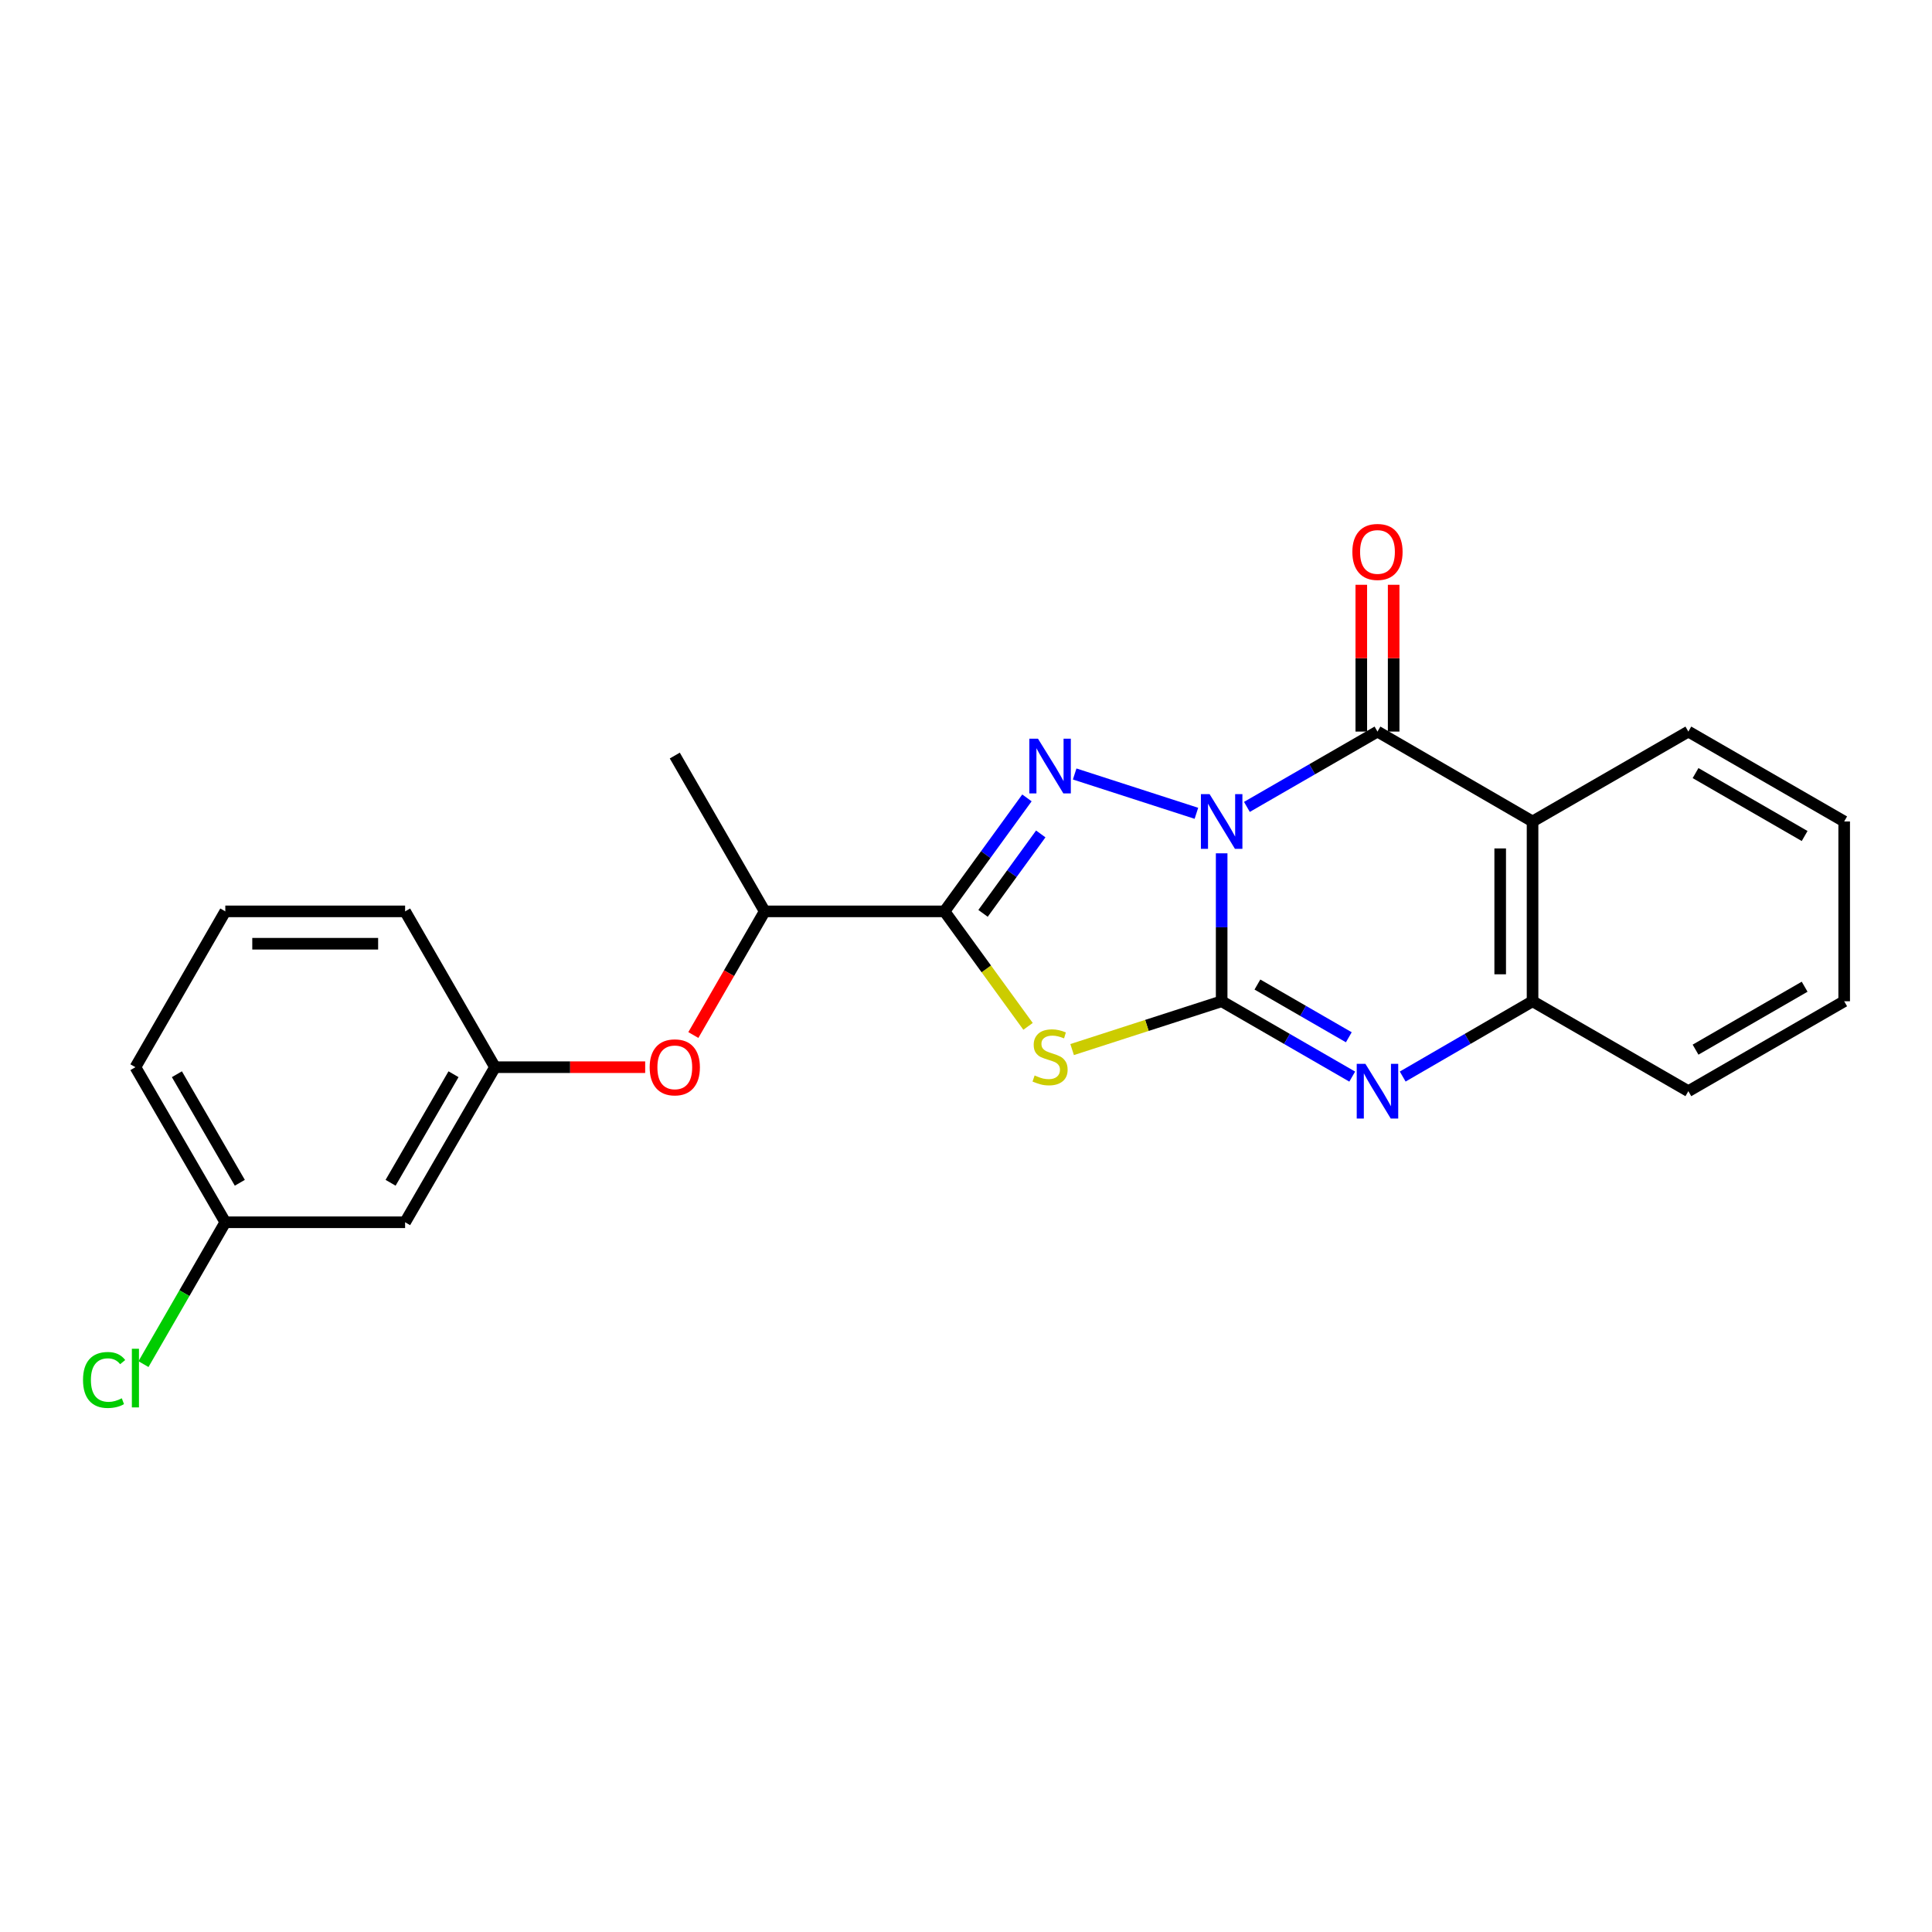<?xml version='1.0' encoding='iso-8859-1'?>
<svg version='1.1' baseProfile='full'
              xmlns='http://www.w3.org/2000/svg'
                      xmlns:rdkit='http://www.rdkit.org/xml'
                      xmlns:xlink='http://www.w3.org/1999/xlink'
                  xml:space='preserve'
width='1000px' height='1000px' viewBox='0 0 1000 1000'>
<!-- END OF HEADER -->
<rect style='opacity:1.0;fill:#FFFFFF;stroke:none' width='1000' height='1000' x='0' y='0'> </rect>
<path class='bond-0' d='M 632.329,441.676 L 632.329,479.964' style='fill:none;fill-rule:evenodd;stroke:#0000FF;stroke-width:6px;stroke-linecap:butt;stroke-linejoin:miter;stroke-opacity:1' />
<path class='bond-0' d='M 632.329,479.964 L 632.329,518.252' style='fill:none;fill-rule:evenodd;stroke:#000000;stroke-width:6px;stroke-linecap:butt;stroke-linejoin:miter;stroke-opacity:1' />
<path class='bond-1' d='M 619.256,420.966 L 556.249,400.613' style='fill:none;fill-rule:evenodd;stroke:#0000FF;stroke-width:6px;stroke-linecap:butt;stroke-linejoin:miter;stroke-opacity:1' />
<path class='bond-3' d='M 645.397,417.65 L 679.188,398.157' style='fill:none;fill-rule:evenodd;stroke:#0000FF;stroke-width:6px;stroke-linecap:butt;stroke-linejoin:miter;stroke-opacity:1' />
<path class='bond-3' d='M 679.188,398.157 L 712.979,378.663' style='fill:none;fill-rule:evenodd;stroke:#000000;stroke-width:6px;stroke-linecap:butt;stroke-linejoin:miter;stroke-opacity:1' />
<path class='bond-2' d='M 632.329,518.252 L 593.631,530.753' style='fill:none;fill-rule:evenodd;stroke:#000000;stroke-width:6px;stroke-linecap:butt;stroke-linejoin:miter;stroke-opacity:1' />
<path class='bond-2' d='M 593.631,530.753 L 554.932,543.253' style='fill:none;fill-rule:evenodd;stroke:#CCCC00;stroke-width:6px;stroke-linecap:butt;stroke-linejoin:miter;stroke-opacity:1' />
<path class='bond-5' d='M 632.329,518.252 L 666.12,537.75' style='fill:none;fill-rule:evenodd;stroke:#000000;stroke-width:6px;stroke-linecap:butt;stroke-linejoin:miter;stroke-opacity:1' />
<path class='bond-5' d='M 666.12,537.75 L 699.911,557.248' style='fill:none;fill-rule:evenodd;stroke:#0000FF;stroke-width:6px;stroke-linecap:butt;stroke-linejoin:miter;stroke-opacity:1' />
<path class='bond-5' d='M 650.838,509.594 L 674.491,523.242' style='fill:none;fill-rule:evenodd;stroke:#000000;stroke-width:6px;stroke-linecap:butt;stroke-linejoin:miter;stroke-opacity:1' />
<path class='bond-5' d='M 674.491,523.242 L 698.145,536.891' style='fill:none;fill-rule:evenodd;stroke:#0000FF;stroke-width:6px;stroke-linecap:butt;stroke-linejoin:miter;stroke-opacity:1' />
<path class='bond-4' d='M 531.543,412.985 L 510.206,442.355' style='fill:none;fill-rule:evenodd;stroke:#0000FF;stroke-width:6px;stroke-linecap:butt;stroke-linejoin:miter;stroke-opacity:1' />
<path class='bond-4' d='M 510.206,442.355 L 488.869,471.725' style='fill:none;fill-rule:evenodd;stroke:#000000;stroke-width:6px;stroke-linecap:butt;stroke-linejoin:miter;stroke-opacity:1' />
<path class='bond-4' d='M 538.693,431.641 L 523.757,452.2' style='fill:none;fill-rule:evenodd;stroke:#0000FF;stroke-width:6px;stroke-linecap:butt;stroke-linejoin:miter;stroke-opacity:1' />
<path class='bond-4' d='M 523.757,452.2 L 508.821,472.759' style='fill:none;fill-rule:evenodd;stroke:#000000;stroke-width:6px;stroke-linecap:butt;stroke-linejoin:miter;stroke-opacity:1' />
<path class='bond-23' d='M 532.115,531.245 L 510.492,501.485' style='fill:none;fill-rule:evenodd;stroke:#CCCC00;stroke-width:6px;stroke-linecap:butt;stroke-linejoin:miter;stroke-opacity:1' />
<path class='bond-23' d='M 510.492,501.485 L 488.869,471.725' style='fill:none;fill-rule:evenodd;stroke:#000000;stroke-width:6px;stroke-linecap:butt;stroke-linejoin:miter;stroke-opacity:1' />
<path class='bond-6' d='M 712.979,378.663 L 793.247,425.189' style='fill:none;fill-rule:evenodd;stroke:#000000;stroke-width:6px;stroke-linecap:butt;stroke-linejoin:miter;stroke-opacity:1' />
<path class='bond-9' d='M 721.354,378.663 L 721.354,340.674' style='fill:none;fill-rule:evenodd;stroke:#000000;stroke-width:6px;stroke-linecap:butt;stroke-linejoin:miter;stroke-opacity:1' />
<path class='bond-9' d='M 721.354,340.674 L 721.354,302.686' style='fill:none;fill-rule:evenodd;stroke:#FF0000;stroke-width:6px;stroke-linecap:butt;stroke-linejoin:miter;stroke-opacity:1' />
<path class='bond-9' d='M 704.604,378.663 L 704.604,340.674' style='fill:none;fill-rule:evenodd;stroke:#000000;stroke-width:6px;stroke-linecap:butt;stroke-linejoin:miter;stroke-opacity:1' />
<path class='bond-9' d='M 704.604,340.674 L 704.604,302.686' style='fill:none;fill-rule:evenodd;stroke:#FF0000;stroke-width:6px;stroke-linecap:butt;stroke-linejoin:miter;stroke-opacity:1' />
<path class='bond-8' d='M 488.869,471.725 L 395.806,471.725' style='fill:none;fill-rule:evenodd;stroke:#000000;stroke-width:6px;stroke-linecap:butt;stroke-linejoin:miter;stroke-opacity:1' />
<path class='bond-24' d='M 726.038,557.217 L 759.643,537.734' style='fill:none;fill-rule:evenodd;stroke:#0000FF;stroke-width:6px;stroke-linecap:butt;stroke-linejoin:miter;stroke-opacity:1' />
<path class='bond-24' d='M 759.643,537.734 L 793.247,518.252' style='fill:none;fill-rule:evenodd;stroke:#000000;stroke-width:6px;stroke-linecap:butt;stroke-linejoin:miter;stroke-opacity:1' />
<path class='bond-7' d='M 793.247,425.189 L 793.247,518.252' style='fill:none;fill-rule:evenodd;stroke:#000000;stroke-width:6px;stroke-linecap:butt;stroke-linejoin:miter;stroke-opacity:1' />
<path class='bond-7' d='M 776.497,439.149 L 776.497,504.293' style='fill:none;fill-rule:evenodd;stroke:#000000;stroke-width:6px;stroke-linecap:butt;stroke-linejoin:miter;stroke-opacity:1' />
<path class='bond-14' d='M 793.247,425.189 L 873.887,378.663' style='fill:none;fill-rule:evenodd;stroke:#000000;stroke-width:6px;stroke-linecap:butt;stroke-linejoin:miter;stroke-opacity:1' />
<path class='bond-16' d='M 793.247,518.252 L 873.887,564.788' style='fill:none;fill-rule:evenodd;stroke:#000000;stroke-width:6px;stroke-linecap:butt;stroke-linejoin:miter;stroke-opacity:1' />
<path class='bond-10' d='M 395.806,471.725 L 377.341,503.726' style='fill:none;fill-rule:evenodd;stroke:#000000;stroke-width:6px;stroke-linecap:butt;stroke-linejoin:miter;stroke-opacity:1' />
<path class='bond-10' d='M 377.341,503.726 L 358.876,535.727' style='fill:none;fill-rule:evenodd;stroke:#FF0000;stroke-width:6px;stroke-linecap:butt;stroke-linejoin:miter;stroke-opacity:1' />
<path class='bond-19' d='M 395.806,471.725 L 349.27,391.076' style='fill:none;fill-rule:evenodd;stroke:#000000;stroke-width:6px;stroke-linecap:butt;stroke-linejoin:miter;stroke-opacity:1' />
<path class='bond-11' d='M 333.944,552.375 L 295.076,552.375' style='fill:none;fill-rule:evenodd;stroke:#FF0000;stroke-width:6px;stroke-linecap:butt;stroke-linejoin:miter;stroke-opacity:1' />
<path class='bond-11' d='M 295.076,552.375 L 256.208,552.375' style='fill:none;fill-rule:evenodd;stroke:#000000;stroke-width:6px;stroke-linecap:butt;stroke-linejoin:miter;stroke-opacity:1' />
<path class='bond-12' d='M 256.208,552.375 L 209.681,632.642' style='fill:none;fill-rule:evenodd;stroke:#000000;stroke-width:6px;stroke-linecap:butt;stroke-linejoin:miter;stroke-opacity:1' />
<path class='bond-12' d='M 234.737,556.015 L 202.169,612.203' style='fill:none;fill-rule:evenodd;stroke:#000000;stroke-width:6px;stroke-linecap:butt;stroke-linejoin:miter;stroke-opacity:1' />
<path class='bond-18' d='M 256.208,552.375 L 209.681,471.725' style='fill:none;fill-rule:evenodd;stroke:#000000;stroke-width:6px;stroke-linecap:butt;stroke-linejoin:miter;stroke-opacity:1' />
<path class='bond-13' d='M 209.681,632.642 L 116.618,632.642' style='fill:none;fill-rule:evenodd;stroke:#000000;stroke-width:6px;stroke-linecap:butt;stroke-linejoin:miter;stroke-opacity:1' />
<path class='bond-15' d='M 116.618,632.642 L 95.439,669.355' style='fill:none;fill-rule:evenodd;stroke:#000000;stroke-width:6px;stroke-linecap:butt;stroke-linejoin:miter;stroke-opacity:1' />
<path class='bond-15' d='M 95.439,669.355 L 74.259,706.068' style='fill:none;fill-rule:evenodd;stroke:#00CC00;stroke-width:6px;stroke-linecap:butt;stroke-linejoin:miter;stroke-opacity:1' />
<path class='bond-26' d='M 116.618,632.642 L 70.091,552.375' style='fill:none;fill-rule:evenodd;stroke:#000000;stroke-width:6px;stroke-linecap:butt;stroke-linejoin:miter;stroke-opacity:1' />
<path class='bond-26' d='M 124.13,612.203 L 91.562,556.015' style='fill:none;fill-rule:evenodd;stroke:#000000;stroke-width:6px;stroke-linecap:butt;stroke-linejoin:miter;stroke-opacity:1' />
<path class='bond-21' d='M 873.887,378.663 L 954.545,425.189' style='fill:none;fill-rule:evenodd;stroke:#000000;stroke-width:6px;stroke-linecap:butt;stroke-linejoin:miter;stroke-opacity:1' />
<path class='bond-21' d='M 877.616,400.15 L 934.077,432.719' style='fill:none;fill-rule:evenodd;stroke:#000000;stroke-width:6px;stroke-linecap:butt;stroke-linejoin:miter;stroke-opacity:1' />
<path class='bond-25' d='M 873.887,564.788 L 954.545,518.252' style='fill:none;fill-rule:evenodd;stroke:#000000;stroke-width:6px;stroke-linecap:butt;stroke-linejoin:miter;stroke-opacity:1' />
<path class='bond-25' d='M 877.615,543.299 L 934.076,510.724' style='fill:none;fill-rule:evenodd;stroke:#000000;stroke-width:6px;stroke-linecap:butt;stroke-linejoin:miter;stroke-opacity:1' />
<path class='bond-17' d='M 116.618,471.725 L 209.681,471.725' style='fill:none;fill-rule:evenodd;stroke:#000000;stroke-width:6px;stroke-linecap:butt;stroke-linejoin:miter;stroke-opacity:1' />
<path class='bond-17' d='M 130.578,488.475 L 195.721,488.475' style='fill:none;fill-rule:evenodd;stroke:#000000;stroke-width:6px;stroke-linecap:butt;stroke-linejoin:miter;stroke-opacity:1' />
<path class='bond-20' d='M 116.618,471.725 L 70.091,552.375' style='fill:none;fill-rule:evenodd;stroke:#000000;stroke-width:6px;stroke-linecap:butt;stroke-linejoin:miter;stroke-opacity:1' />
<path class='bond-22' d='M 954.545,425.189 L 954.545,518.252' style='fill:none;fill-rule:evenodd;stroke:#000000;stroke-width:6px;stroke-linecap:butt;stroke-linejoin:miter;stroke-opacity:1' />
<path  class='atom-0' d='M 626.069 411.029
L 635.349 426.029
Q 636.269 427.509, 637.749 430.189
Q 639.229 432.869, 639.309 433.029
L 639.309 411.029
L 643.069 411.029
L 643.069 439.349
L 639.189 439.349
L 629.229 422.949
Q 628.069 421.029, 626.829 418.829
Q 625.629 416.629, 625.269 415.949
L 625.269 439.349
L 621.589 439.349
L 621.589 411.029
L 626.069 411.029
' fill='#0000FF'/>
<path  class='atom-2' d='M 537.259 382.341
L 546.539 397.341
Q 547.459 398.821, 548.939 401.501
Q 550.419 404.181, 550.499 404.341
L 550.499 382.341
L 554.259 382.341
L 554.259 410.661
L 550.379 410.661
L 540.419 394.261
Q 539.259 392.341, 538.019 390.141
Q 536.819 387.941, 536.459 387.261
L 536.459 410.661
L 532.779 410.661
L 532.779 382.341
L 537.259 382.341
' fill='#0000FF'/>
<path  class='atom-3' d='M 535.519 556.66
Q 535.839 556.78, 537.159 557.34
Q 538.479 557.9, 539.919 558.26
Q 541.399 558.58, 542.839 558.58
Q 545.519 558.58, 547.079 557.3
Q 548.639 555.98, 548.639 553.7
Q 548.639 552.14, 547.839 551.18
Q 547.079 550.22, 545.879 549.7
Q 544.679 549.18, 542.679 548.58
Q 540.159 547.82, 538.639 547.1
Q 537.159 546.38, 536.079 544.86
Q 535.039 543.34, 535.039 540.78
Q 535.039 537.22, 537.439 535.02
Q 539.879 532.82, 544.679 532.82
Q 547.959 532.82, 551.679 534.38
L 550.759 537.46
Q 547.359 536.06, 544.799 536.06
Q 542.039 536.06, 540.519 537.22
Q 538.999 538.34, 539.039 540.3
Q 539.039 541.82, 539.799 542.74
Q 540.599 543.66, 541.719 544.18
Q 542.879 544.7, 544.799 545.3
Q 547.359 546.1, 548.879 546.9
Q 550.399 547.7, 551.479 549.34
Q 552.599 550.94, 552.599 553.7
Q 552.599 557.62, 549.959 559.74
Q 547.359 561.82, 542.999 561.82
Q 540.479 561.82, 538.559 561.26
Q 536.679 560.74, 534.439 559.82
L 535.519 556.66
' fill='#CCCC00'/>
<path  class='atom-6' d='M 706.719 550.628
L 715.999 565.628
Q 716.919 567.108, 718.399 569.788
Q 719.879 572.468, 719.959 572.628
L 719.959 550.628
L 723.719 550.628
L 723.719 578.948
L 719.839 578.948
L 709.879 562.548
Q 708.719 560.628, 707.479 558.428
Q 706.279 556.228, 705.919 555.548
L 705.919 578.948
L 702.239 578.948
L 702.239 550.628
L 706.719 550.628
' fill='#0000FF'/>
<path  class='atom-10' d='M 699.979 285.68
Q 699.979 278.88, 703.339 275.08
Q 706.699 271.28, 712.979 271.28
Q 719.259 271.28, 722.619 275.08
Q 725.979 278.88, 725.979 285.68
Q 725.979 292.56, 722.579 296.48
Q 719.179 300.36, 712.979 300.36
Q 706.739 300.36, 703.339 296.48
Q 699.979 292.6, 699.979 285.68
M 712.979 297.16
Q 717.299 297.16, 719.619 294.28
Q 721.979 291.36, 721.979 285.68
Q 721.979 280.12, 719.619 277.32
Q 717.299 274.48, 712.979 274.48
Q 708.659 274.48, 706.299 277.28
Q 703.979 280.08, 703.979 285.68
Q 703.979 291.4, 706.299 294.28
Q 708.659 297.16, 712.979 297.16
' fill='#FF0000'/>
<path  class='atom-11' d='M 336.27 552.455
Q 336.27 545.655, 339.63 541.855
Q 342.99 538.055, 349.27 538.055
Q 355.55 538.055, 358.91 541.855
Q 362.27 545.655, 362.27 552.455
Q 362.27 559.335, 358.87 563.255
Q 355.47 567.135, 349.27 567.135
Q 343.03 567.135, 339.63 563.255
Q 336.27 559.375, 336.27 552.455
M 349.27 563.935
Q 353.59 563.935, 355.91 561.055
Q 358.27 558.135, 358.27 552.455
Q 358.27 546.895, 355.91 544.095
Q 353.59 541.255, 349.27 541.255
Q 344.95 541.255, 342.59 544.055
Q 340.27 546.855, 340.27 552.455
Q 340.27 558.175, 342.59 561.055
Q 344.95 563.935, 349.27 563.935
' fill='#FF0000'/>
<path  class='atom-16' d='M 42.971 714.272
Q 42.971 707.232, 46.251 703.552
Q 49.571 699.832, 55.851 699.832
Q 61.691 699.832, 64.811 703.952
L 62.171 706.112
Q 59.891 703.112, 55.851 703.112
Q 51.571 703.112, 49.291 705.992
Q 47.051 708.832, 47.051 714.272
Q 47.051 719.872, 49.371 722.752
Q 51.731 725.632, 56.291 725.632
Q 59.411 725.632, 63.051 723.752
L 64.171 726.752
Q 62.691 727.712, 60.451 728.272
Q 58.211 728.832, 55.731 728.832
Q 49.571 728.832, 46.251 725.072
Q 42.971 721.312, 42.971 714.272
' fill='#00CC00'/>
<path  class='atom-16' d='M 68.251 698.112
L 71.931 698.112
L 71.931 728.472
L 68.251 728.472
L 68.251 698.112
' fill='#00CC00'/>
</svg>
